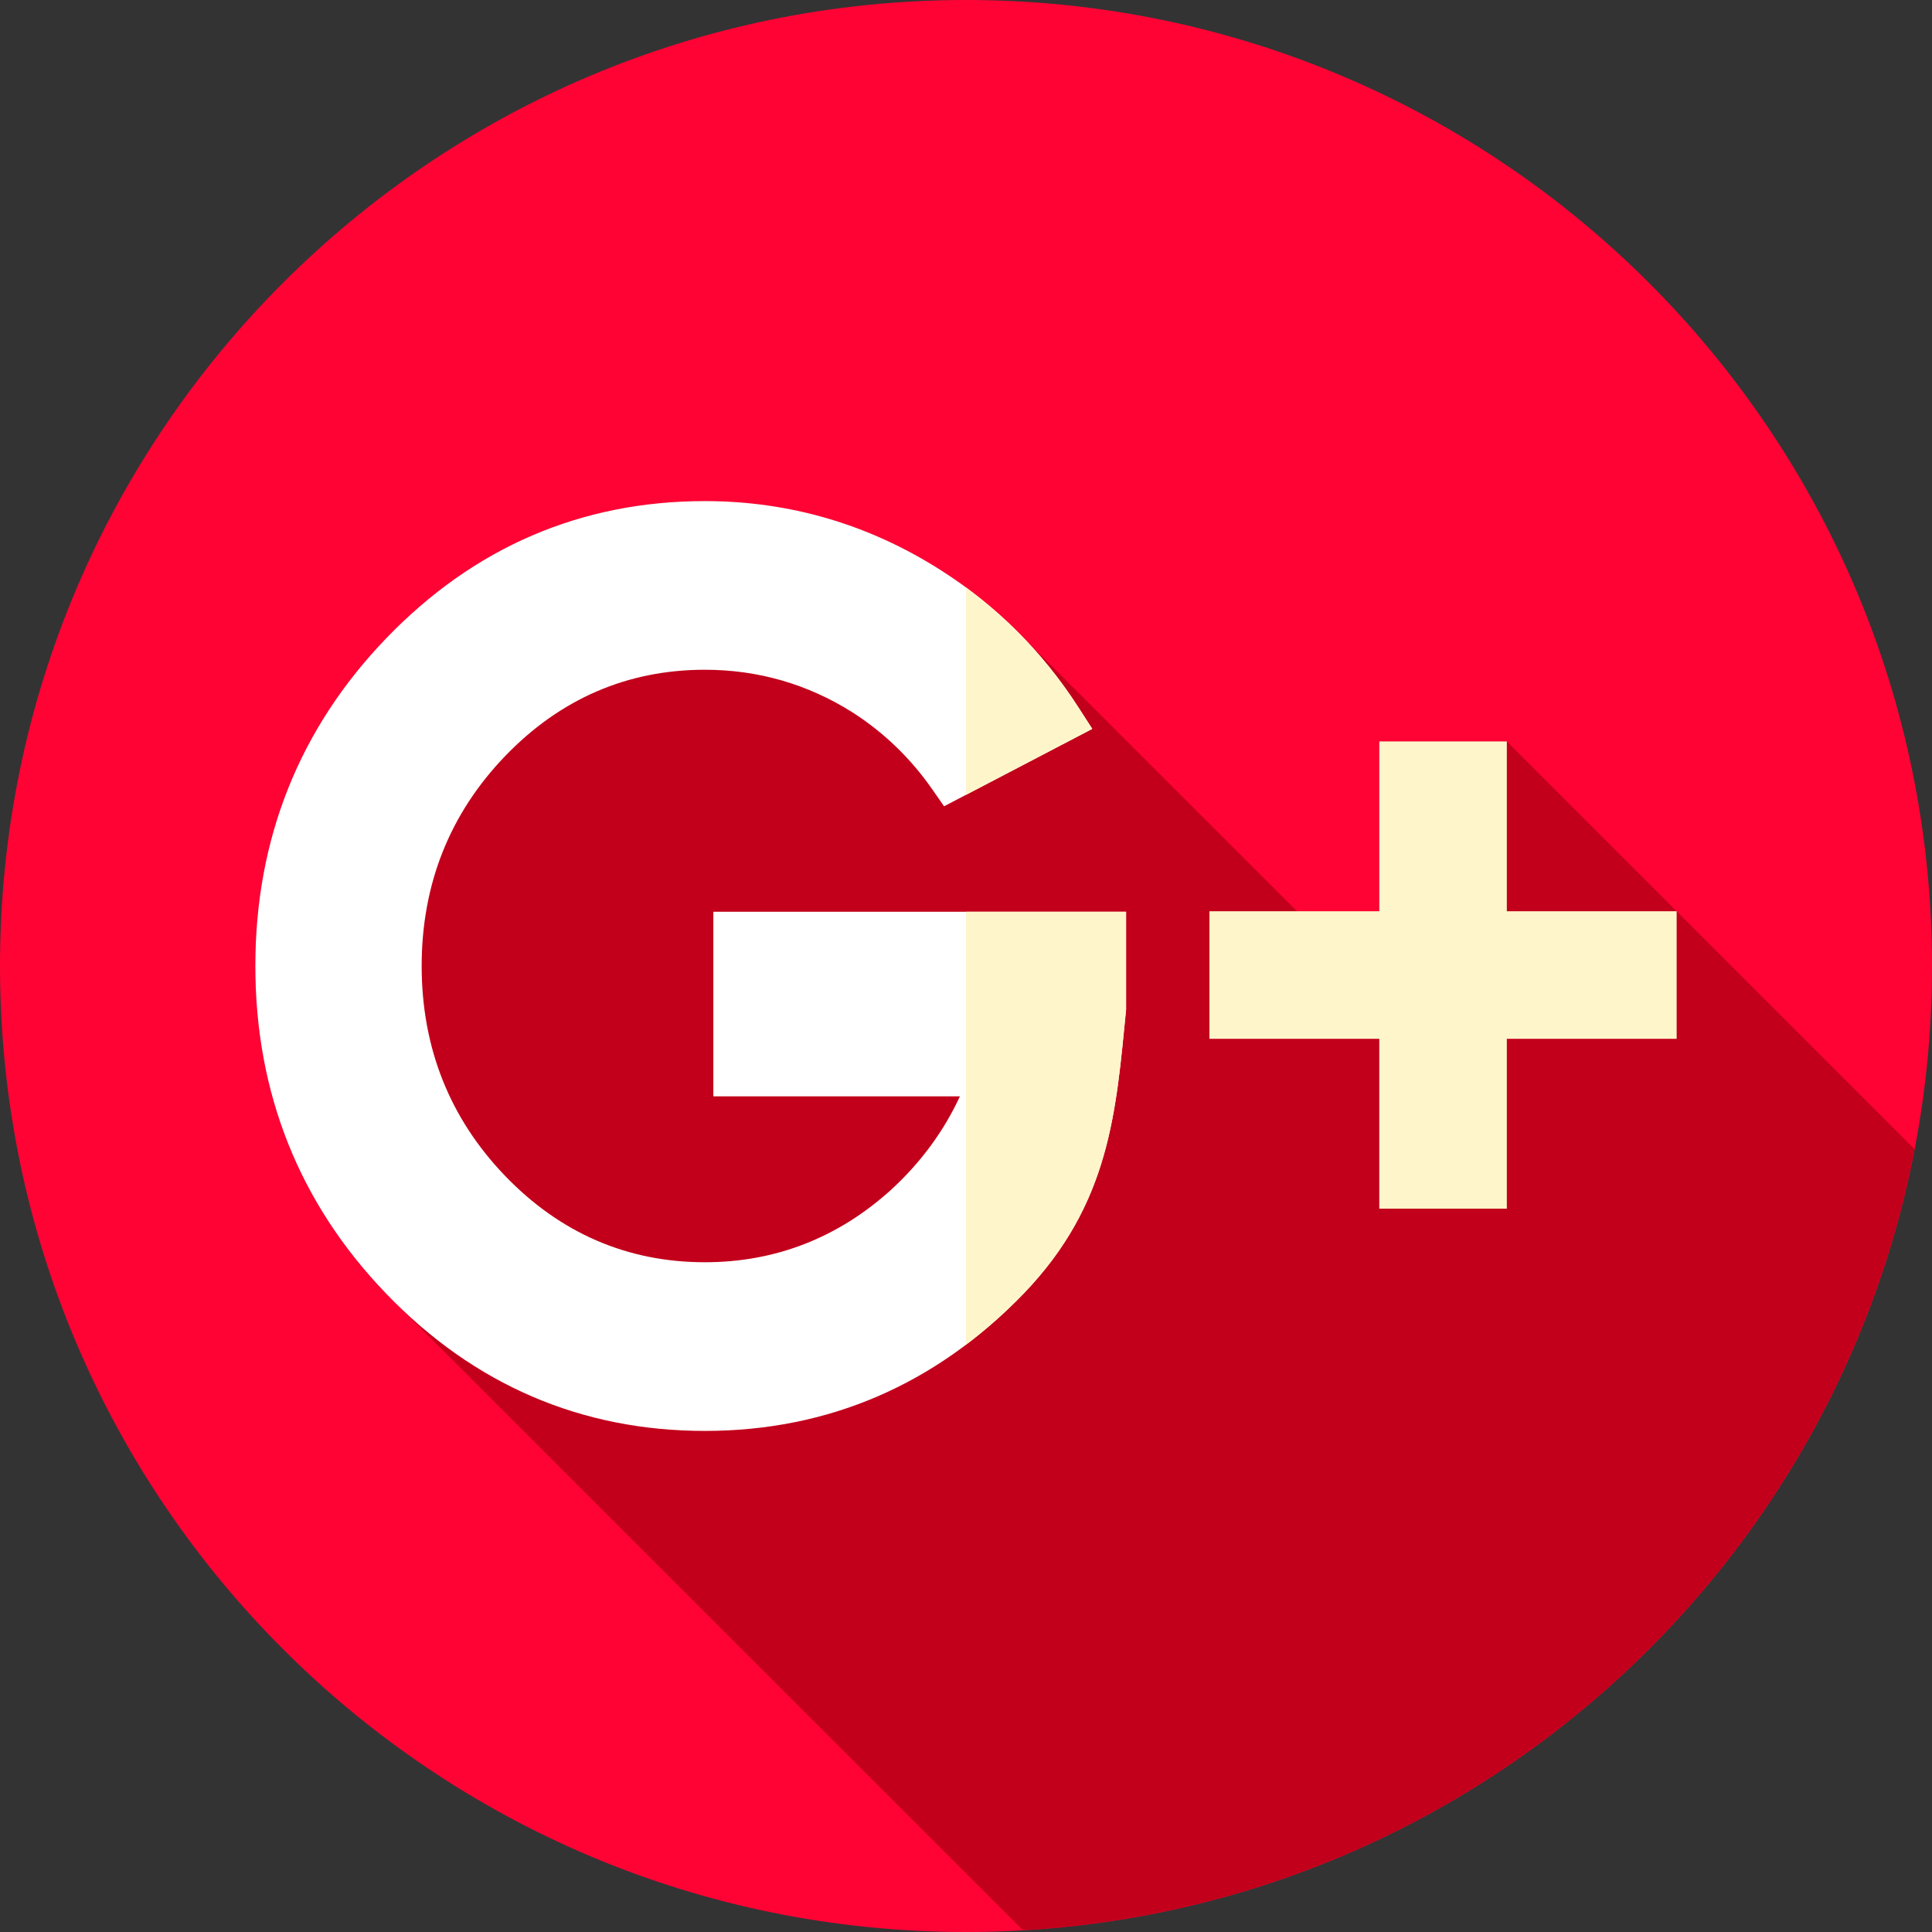 <svg xmlns="http://www.w3.org/2000/svg" version="1.1" xmlns:xlink="http://www.w3.org/1999/xlink" xmlns:svgjs="http://svgjs.com/svgjs" width="512" height="512" x="0" y="0" viewBox="0 0 512 512" style="enable-background:new 0 0 512 512" xml:space="preserve" class=""><rect x="0" y="0" width="512" height="512" fill="#333333" stroke="none"/><g><path xmlns="http://www.w3.org/2000/svg" d="m512 256c0 141.387-114.613 256-256 256s-256-114.613-256-256 114.613-256 256-256 256 114.613 256 256zm0 0" fill="#ff0335" data-original="#ff0335"></path><path xmlns="http://www.w3.org/2000/svg" d="m507.383 304.543-108.059-108.059h-33.801v45.008h-21.793l-71.953-71.906c-6.695-7.055-14.219-13.246-22.512-18.512-19.043-12.133-40.062-18.281-62.469-18.281-32.797 0-61.203 12.227-84.426 36.34-23.027 23.91-34.703 53.137-34.703 86.867 0 33.734 11.676 62.961 34.703 86.867 0 0 116.184 116.195 168.738 168.676 117.988-6.867 214.512-93.637 236.273-207zm0 0" fill="#c2001b" data-original="#c2001b" class=""></path><path xmlns="http://www.w3.org/2000/svg" d="m189.043 241.633v48.906h65.344c-4.277 9.266-10.395 17.57-18.246 24.77-14.074 12.742-30.676 19.199-49.344 19.199-20.492 0-38.285-7.684-52.895-22.84-14.703-15.254-22.156-33.984-22.156-55.668s7.457-40.414 22.16-55.672c14.605-15.152 32.402-22.836 52.891-22.836 14.055 0 27.191 3.785 39.02 11.23 8.332 5.309 15.469 12.176 21.211 20.414l3.16 4.539 39.273-20.52-3.73-5.785c-9.516-14.766-21.785-26.977-36.465-36.301-19.043-12.129-40.062-18.277-62.469-18.277-32.797 0-61.199 12.227-84.426 36.34-23.027 23.906-34.703 53.137-34.703 86.867 0 33.734 11.676 62.961 34.703 86.863 23.223 24.117 51.629 36.344 84.426 36.344 32.691 0 61.09-12.227 84.426-36.34 23.031-23.91 24.527-48.398 27.199-75.301v-25.938h-109.379zm0 0" fill="#ffffff" data-original="#ffffff" class=""></path><g xmlns="http://www.w3.org/2000/svg" fill="#fff5cb"><path d="m289.461 193.16-33.461 17.48v-54.949c11.73 8.598 21.711 19.238 29.73 31.68zm0 0" fill="#fff5cb" data-original="#fff5cb"></path><path d="m298.422 241.629v25.941c-2.672 26.898-4.172 51.391-27.203 75.301-4.848 5.02-9.93 9.52-15.219 13.488v-114.73zm0 0" fill="#fff5cb" data-original="#fff5cb"></path><path d="m399.324 241.492v-45.008h-33.801v45.008h-45.012v33.805h45.012v45.008h33.801v-45.008h45.008v-33.805zm0 0" fill="#fff5cb" data-original="#fff5cb"></path></g></g></svg>